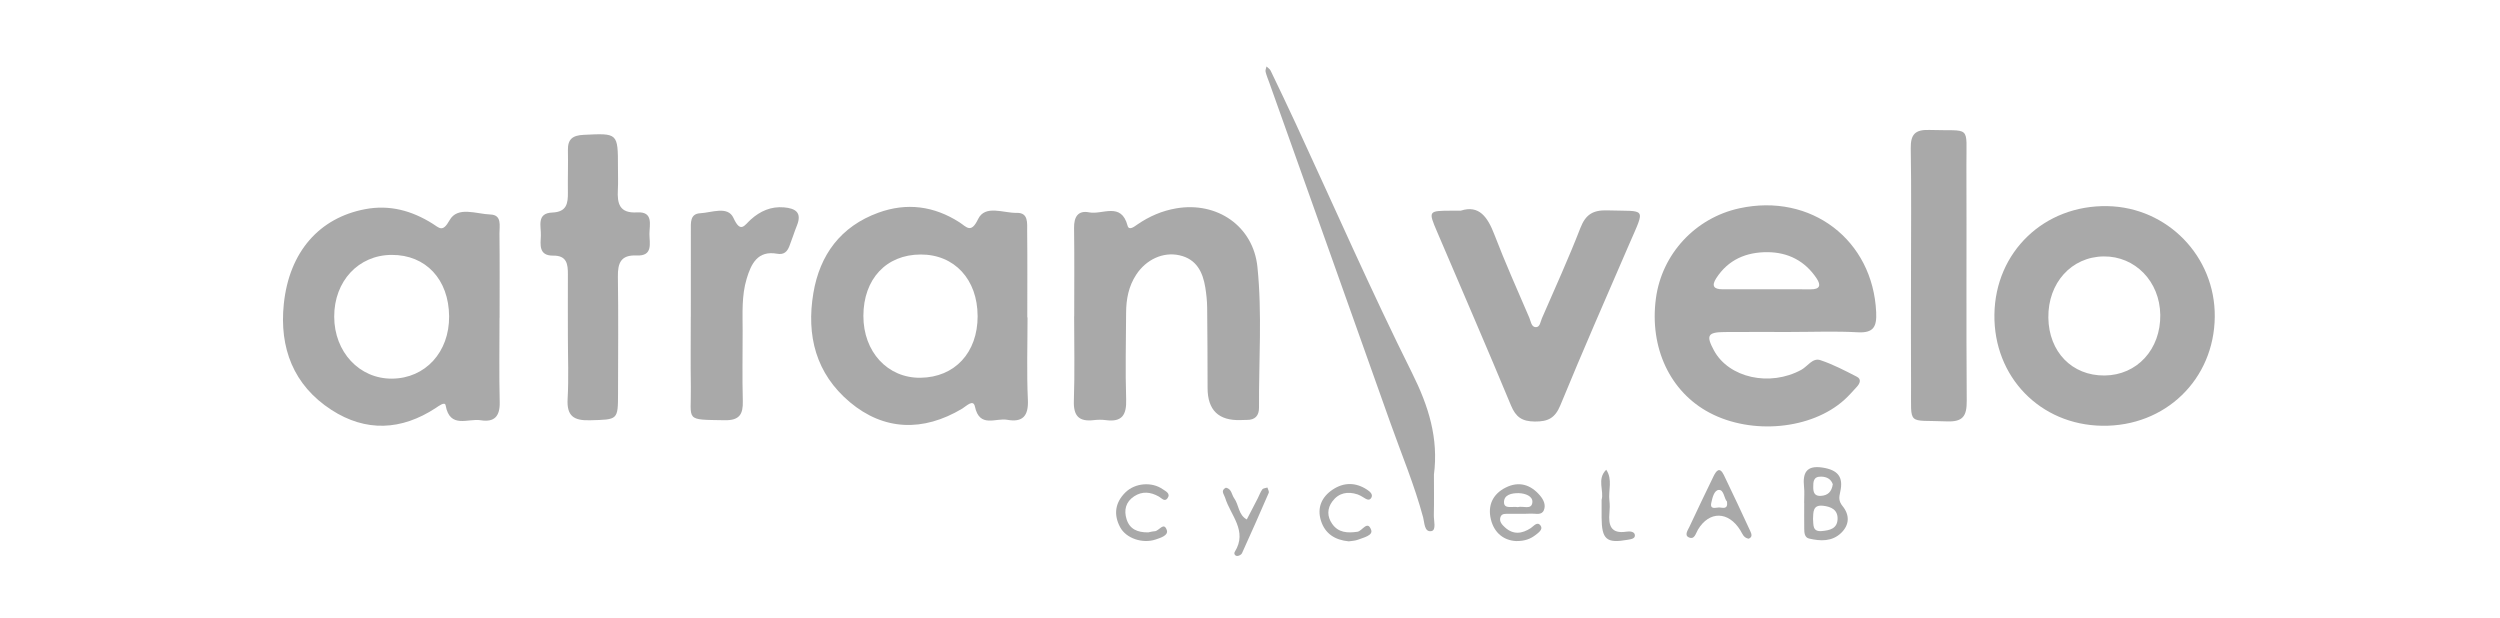 <svg width="1016" height="251" viewBox="0 0 1016 251" fill="none" xmlns="http://www.w3.org/2000/svg">
<g clip-path="url(#clip0_3598_171)">
<path d="M203.001 129.15C203.001 140.58 202.801 152.02 203.081 163.45C203.221 169.18 200.901 171.7 195.361 170.79C190.231 169.94 182.831 174.38 181.101 164.74C180.801 163.06 178.301 165.01 177.091 165.81C163.121 174.96 148.681 175.62 134.721 166.6C119.241 156.59 113.481 141.37 115.341 123.52C117.551 102.29 129.811 88.51 148.431 85C158.411 83.12 167.391 85.63 175.771 90.88C178.591 92.64 179.861 94.6 182.701 89.51C185.961 83.67 193.591 86.98 199.271 87.17C204.101 87.33 202.951 91.81 202.981 94.84C203.111 106.27 203.031 117.71 203.031 129.14H202.991L203.001 129.15ZM182.521 128.54C182.391 113.55 173.051 103.55 159.211 103.59C145.691 103.62 135.781 114.26 135.821 128.71C135.851 143.07 146.061 153.99 159.331 153.88C172.861 153.77 182.641 143.08 182.521 128.54Z" fill="#A9A9A9"></path>
<path d="M727.91 134.921C718.88 134.921 709.86 134.861 700.83 134.941C693.98 135.001 693.27 136.341 696.54 142.401C702.59 153.591 719.27 157.261 732.04 150.301C734.61 148.901 736.63 145.321 739.76 146.351C744.91 148.061 749.79 150.621 754.64 153.111C756.59 154.111 755.85 155.871 754.62 157.201C752.96 159.001 751.35 160.871 749.53 162.501C736.16 174.541 711.99 176.831 694.8 167.761C678.71 159.271 670.28 141.321 672.96 121.281C675.37 103.231 688.93 88.581 706.85 84.661C736 78.291 761.17 97.531 762.48 126.911C762.74 132.711 761.48 135.401 754.97 135.041C745.97 134.541 736.93 134.911 727.9 134.911L727.91 134.921ZM717.91 117.571C723.89 117.571 729.88 117.531 735.86 117.581C739.57 117.611 740.18 116.001 738.28 113.151C733.56 106.031 726.67 102.531 718.31 102.481C709.7 102.431 702.36 105.501 697.48 113.071C695.51 116.131 696.42 117.551 699.95 117.561C705.93 117.571 711.92 117.561 717.9 117.561L717.91 117.571Z" fill="#A9A9A9"></path>
<path d="M417.59 128.98C417.59 140.15 417.21 151.34 417.73 162.48C418.04 169.12 415.56 171.74 409.31 170.6C404.7 169.75 398.09 174.09 396.2 165.2C395.53 162.06 392.66 165.1 391.06 166.06C375.08 175.62 359.14 174.97 345.41 163.46C331.52 151.81 327.67 136.3 330.55 119.13C333.16 103.55 341.67 91.99 356.99 86.43C368.52 82.24 379.59 83.71 389.93 90.35C392.78 92.18 394.6 95.1 397.48 89.07C400.35 83.07 407.81 86.65 413.21 86.51C418.04 86.38 417.41 90.76 417.44 93.86C417.57 105.57 417.49 117.29 417.49 129C417.52 129 417.55 129 417.58 129L417.59 128.98ZM397.3 128.43C397.28 113.55 387.86 103.38 374.14 103.43C360.16 103.47 350.91 113.39 350.88 128.36C350.85 142.98 360.72 153.69 374.08 153.52C388.04 153.34 397.33 143.31 397.31 128.44L397.3 128.43Z" fill="#A9A9A9"></path>
<path d="M854.33 173.031C829.09 172.661 810.18 153.141 810.53 127.811C810.88 102.351 830.78 83.281 856.48 83.771C880.88 84.231 900.31 104.261 900.08 128.721C899.84 154.191 880 173.401 854.33 173.031ZM877.93 127.891C877.74 114.391 867.71 104.071 854.94 104.211C841.83 104.361 832.25 114.981 832.45 129.131C832.65 143.021 842.07 152.711 855.27 152.601C868.5 152.491 878.14 141.981 877.94 127.891H877.93Z" fill="#A9A9A9"></path>
<path d="M436.56 128.552C436.56 116.562 436.67 104.572 436.5 92.592C436.44 88.152 438.11 85.402 442.62 86.302C447.97 87.382 455.67 81.932 458.25 91.732C458.81 93.872 461.07 92.032 462.26 91.212C467.07 87.912 472.28 85.652 478.04 84.672C494.6 81.842 509.31 91.852 511.02 108.482C512.97 127.462 511.56 146.582 511.66 165.642C511.68 168.922 510.08 170.722 506.65 170.652C505.83 170.632 505.01 170.682 504.19 170.712C495.243 171.025 490.766 166.678 490.76 157.672C490.74 146.772 490.71 135.872 490.59 124.982C490.56 122.272 490.27 119.542 489.84 116.862C488.82 110.572 486.28 105.312 479.35 103.752C472.69 102.252 465.82 105.452 461.78 111.592C458.65 116.342 457.67 121.622 457.65 127.162C457.61 138.882 457.29 150.602 457.67 162.302C457.87 168.542 456.08 171.642 449.42 170.742C447.81 170.522 446.12 170.552 444.5 170.742C438.47 171.452 436.21 169.032 436.42 162.882C436.81 151.452 436.53 140.002 436.53 128.552H436.58H436.56Z" fill="#A9A9A9"></path>
<path d="M593.71 85.6C601.09 83.22 604.57 88.17 607.32 95.34C611.69 106.75 616.7 117.91 621.52 129.15C622.13 130.58 622.32 132.9 624.12 132.96C625.88 133.02 626.04 130.72 626.63 129.37C631.94 117.16 637.47 105.02 642.28 92.62C644.41 87.13 647.44 85.32 653.21 85.5C669.2 86.01 668.83 83.73 662.02 99.44C652.62 121.14 643.13 142.81 634.14 164.68C631.97 169.95 629.1 171.36 623.73 171.31C618.57 171.26 616.04 169.54 614.06 164.76C604.27 141.17 594.08 117.74 584.06 94.25C580.4 85.68 580.44 85.66 589.95 85.62C590.77 85.62 591.59 85.62 593.72 85.62L593.71 85.6Z" fill="#A9A9A9"></path>
<path d="M230.79 136.808C230.79 128.378 230.74 119.948 230.79 111.508C230.82 107.348 230.36 103.818 224.84 103.888C218.81 103.968 219.66 99.348 219.81 95.718C219.96 92.038 217.92 86.628 224.44 86.378C230.34 86.148 230.85 82.658 230.79 78.178C230.71 72.468 230.93 66.748 230.8 61.048C230.7 56.528 232.73 55.008 237.21 54.798C251.15 54.128 251.14 53.968 251.14 68.158C251.14 71.148 251.26 74.148 251.1 77.128C250.81 82.698 251.69 86.748 258.92 86.318C265.67 85.918 263.92 91.418 263.93 95.118C263.94 98.858 265.49 104.138 258.75 103.828C252.33 103.528 251.03 106.848 251.11 112.428C251.34 128.198 251.19 143.978 251.17 159.758C251.16 170.818 251.13 170.488 239.74 170.798C233.14 170.978 230.28 169.058 230.68 162.098C231.16 153.688 230.79 145.238 230.79 136.808Z" fill="#A9A9A9"></path>
<path d="M776.631 111.832C776.631 94.662 776.811 77.492 776.531 60.331C776.441 54.691 778.221 52.632 784.011 52.812C801.271 53.371 799.091 50.371 799.151 67.212C799.271 99.091 799.051 130.982 799.281 162.862C799.321 169.042 797.811 171.542 791.051 171.252C774.851 170.562 776.761 173.412 776.651 156.792C776.551 141.802 776.631 126.822 776.631 111.832Z" fill="#A9A9A9"></path>
<path d="M280.749 128.711C280.749 117.001 280.719 105.281 280.759 93.571C280.769 90.611 280.349 86.881 284.569 86.661C289.219 86.431 295.789 83.551 298.079 88.571C301.019 94.991 302.509 91.551 305.139 89.201C308.939 85.791 313.339 83.821 318.599 84.271C323.239 84.661 326.009 86.331 323.889 91.601C322.769 94.381 321.899 97.261 320.799 100.041C319.939 102.221 318.669 103.631 315.839 103.121C307.849 101.681 305.249 107.311 303.449 113.261C301.369 120.121 301.799 127.281 301.809 134.361C301.829 143.891 301.609 153.431 301.879 162.961C302.029 168.321 300.549 170.881 294.559 170.781C278.009 170.501 280.959 171.261 280.759 157.311C280.619 147.781 280.729 138.241 280.729 128.711H280.749Z" fill="#A9A9A9"></path>
<path d="M582.751 192.962C582.751 198.412 582.841 203.862 582.711 209.312C582.651 211.602 583.811 215.462 581.721 215.842C578.801 216.372 578.931 212.362 578.361 210.262C574.821 197.072 569.531 184.492 564.981 171.662C548.681 125.692 532.281 79.762 515.921 33.812C515.371 32.272 514.721 30.752 514.331 29.182C514.171 28.532 514.561 27.742 514.701 27.012C515.271 27.572 516.051 28.022 516.371 28.692C519.801 35.812 523.211 42.942 526.531 50.112C542.231 84.002 557.231 118.232 573.891 151.642C580.601 165.092 584.681 178.142 582.741 192.972L582.751 192.962Z" fill="#A9A9A9"></path>
<path d="M733.201 204.34C733.201 202.18 733.391 200 733.161 197.87C732.571 192.24 734.061 189.01 740.661 190.02C746.811 190.97 749.271 193.73 747.871 199.86C747.341 202.18 747.211 203.69 748.811 205.66C751.751 209.28 751.671 213.26 748.261 216.57C744.561 220.15 739.861 219.95 735.251 218.88C733.351 218.44 733.261 216.51 733.241 214.88C733.191 211.37 733.231 207.86 733.231 204.35C733.221 204.35 733.211 204.35 733.191 204.35L733.201 204.34ZM736.821 211.01C737.031 213.27 736.491 216.19 740.411 215.82C743.541 215.53 746.651 214.9 746.791 210.96C746.931 207.13 744.121 205.9 740.901 205.54C736.651 205.06 736.941 208.18 736.811 211L736.821 211.01ZM744.841 196.77C744.111 194.74 742.501 193.75 740.101 193.7C736.901 193.63 736.901 195.85 736.901 198.03C736.901 200.09 737.421 201.71 740.051 201.52C742.861 201.32 744.401 199.86 744.851 196.77H744.841Z" fill="#A9A9A9"></path>
<path d="M710.641 218.932C708.541 218.552 708.111 216.872 707.281 215.532C702.441 207.692 694.641 207.562 690.041 215.262C689.121 216.802 688.671 219.492 686.281 218.362C684.441 217.492 685.951 215.442 686.581 214.082C689.781 207.222 693.061 200.402 696.361 193.602C697.411 191.432 698.831 189.452 700.561 193.022C704.231 200.552 707.731 208.162 711.271 215.752C711.831 216.962 712.351 218.272 710.631 218.932H710.641ZM701.851 203.842C700.631 202.542 700.641 199.062 698.571 199.102C696.631 199.142 695.901 202.332 695.461 204.382C694.831 207.272 697.421 206.222 698.661 206.222C699.921 206.222 702.331 207.332 701.861 203.842H701.851Z" fill="#A9A9A9"></path>
<path d="M616.05 219.879C611.36 219.639 607.28 216.769 605.9 211.099C604.52 205.439 606.63 200.789 611.91 198.149C617.25 195.469 622 196.879 625.82 201.339C627.29 203.059 628.33 205.199 627.42 207.349C626.49 209.539 624.1 208.659 622.31 208.739C619.31 208.879 616.3 208.739 613.29 208.819C611.99 208.849 610.32 208.529 609.78 210.159C609.18 211.949 610.46 213.269 611.64 214.349C615 217.389 618.52 216.949 622.09 214.629C623.32 213.829 624.75 211.709 626.12 213.649C627.18 215.159 625.21 216.529 624.02 217.439C622.06 218.949 619.8 219.939 616.04 219.889L616.05 219.879ZM616.81 206.099C618.86 205.469 622.48 207.409 622.76 204.119C622.97 201.629 619.89 200.499 617.26 200.419C614.35 200.339 611.06 201.069 611.23 204.299C611.37 206.989 614.78 205.689 616.81 206.099Z" fill="#A9A9A9"></path>
<path d="M548.181 220.01C542.471 219.47 538.511 216.86 536.851 211.66C535.151 206.33 537.151 201.9 541.681 198.92C546.161 195.97 550.961 195.97 555.541 198.98C556.671 199.72 558.061 200.85 557.351 202.2C556.481 203.86 555.071 202.72 553.921 202.04C553.221 201.62 552.501 201.19 551.731 200.93C547.701 199.6 544.091 200.26 541.481 203.75C539.311 206.66 539.301 209.9 541.381 212.88C543.911 216.52 547.601 216.68 551.651 216.11C553.611 215.84 555.751 211.24 557.241 215.35C558.061 217.63 554.091 218.47 551.901 219.33C550.661 219.81 549.241 219.82 548.171 220L548.181 220.01Z" fill="#A9A9A9"></path>
<path d="M466.61 216.37C467.18 216.26 468.24 215.96 469.32 215.89C471.03 215.79 473.02 211.87 474.2 215.48C474.89 217.61 471.65 218.58 469.62 219.26C464.37 221.03 457.67 218.82 455.23 214.27C452.48 209.14 453.17 204.23 457.38 200.1C461.3 196.26 468.08 195.7 472.54 198.82C473.72 199.65 475.89 200.56 474.45 202.52C473.29 204.1 471.99 202.39 470.97 201.81C467.59 199.89 464.19 199.55 460.91 201.71C457.52 203.94 456.66 207.28 457.85 211.04C459.1 214.99 462.16 216.41 466.61 216.36V216.37Z" fill="#A9A9A9"></path>
<path d="M498.199 198.189C500.579 198.679 500.499 201.009 501.559 202.479C503.529 205.209 503.249 209.259 506.699 211.109C508.189 208.239 509.679 205.369 511.159 202.499C511.779 201.299 512.209 199.979 512.999 198.899C513.359 198.399 514.369 198.369 515.079 198.129C515.279 198.859 515.849 199.759 515.609 200.309C512.059 208.529 508.429 216.709 504.729 224.859C504.469 225.419 503.469 225.949 502.809 225.949C501.949 225.949 501.319 225.059 501.829 224.239C507.129 215.709 500.039 209.419 497.879 202.249C497.469 200.889 495.889 199.369 498.209 198.199L498.199 198.189Z" fill="#A9A9A9"></path>
<path d="M650.891 203.128C651.971 199.548 648.861 194.718 652.771 190.898C655.461 194.858 653.561 199.298 654.071 203.488C654.271 205.088 654.231 206.748 654.081 208.368C653.621 213.428 654.581 217.058 660.971 216.068C662.261 215.868 664.211 215.948 664.411 217.388C664.621 218.968 662.751 219.138 661.421 219.378C652.881 220.898 650.951 219.238 650.891 210.318C650.881 208.148 650.891 205.978 650.891 203.158V203.128Z" fill="#A9A9A9"></path>
</g>
<defs>
<clipPath id="clip0_3598_171">
<rect width="785.09" height="198.95" fill="white" transform="translate(115 27)"></rect>
</clipPath>
</defs>
</svg>
